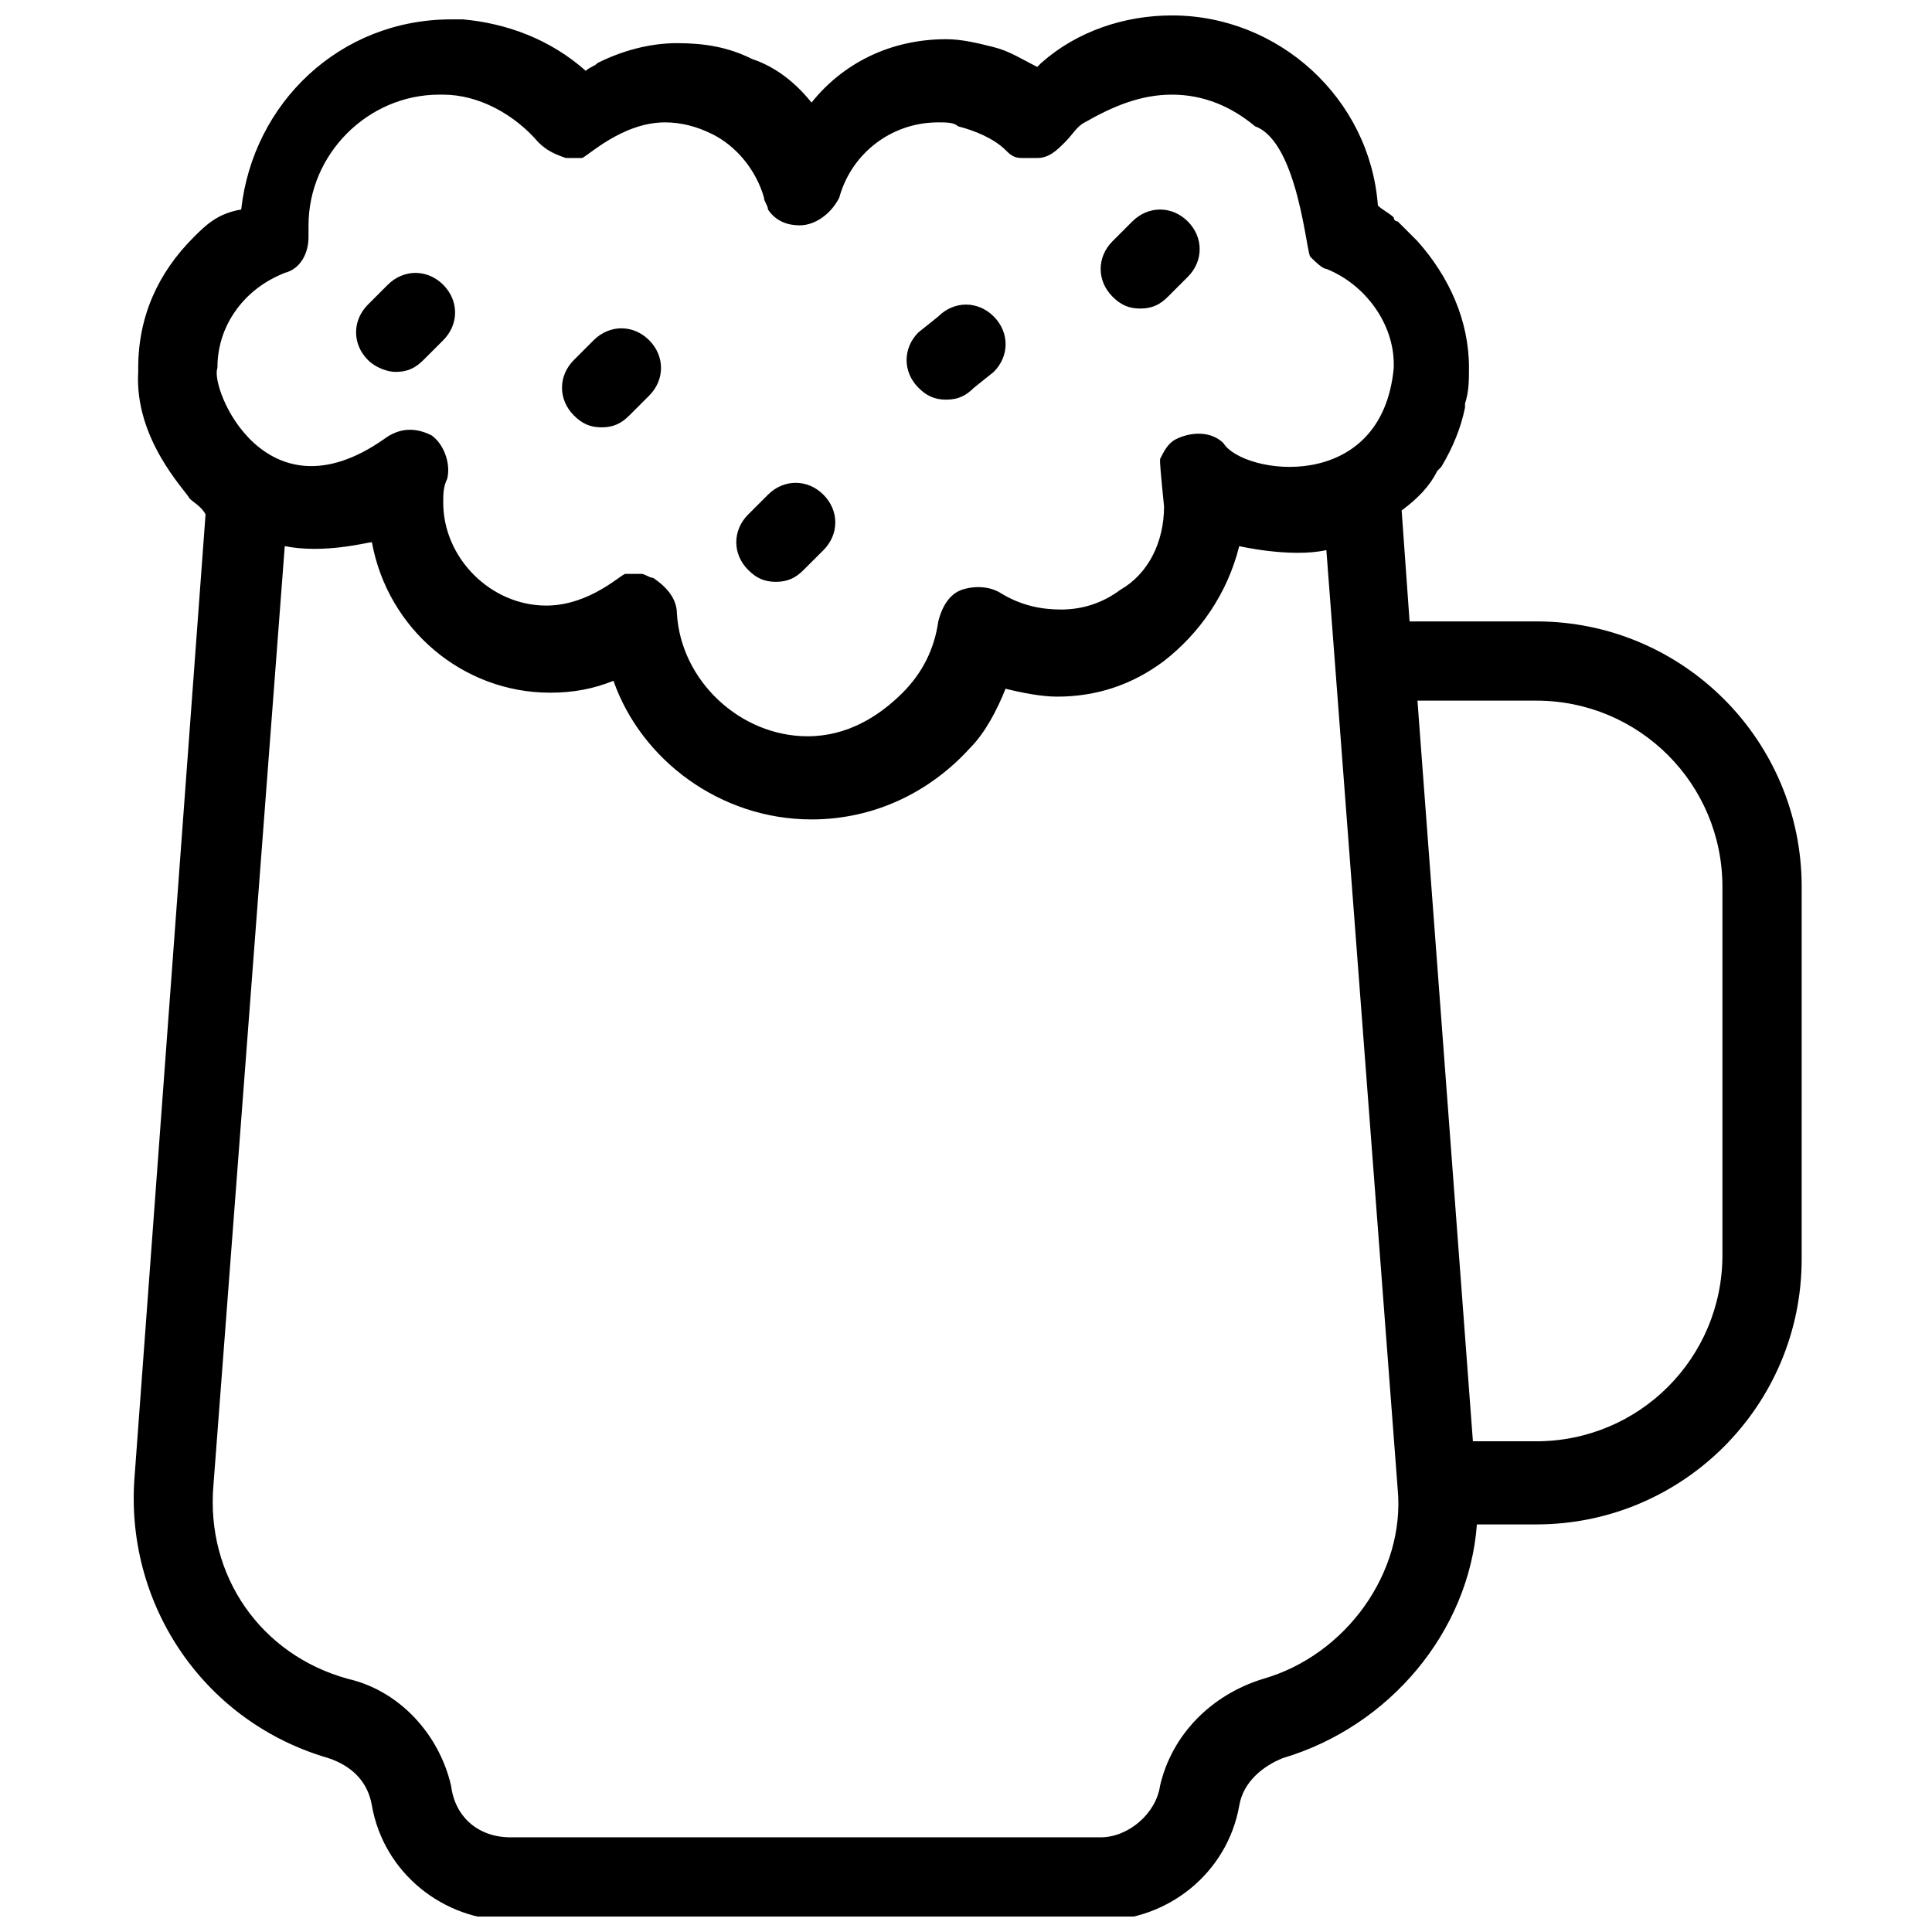 <?xml version="1.0" encoding="UTF-8"?>
<!-- Uploaded to: ICON Repo, www.svgrepo.com, Generator: ICON Repo Mixer Tools -->
<svg width="800px" height="800px" version="1.1" viewBox="144 144 512 512" xmlns="http://www.w3.org/2000/svg">
 <defs>
  <clipPath id="a">
   <path d="m179 148.09h443v503.81h-443z"/>
  </clipPath>
 </defs>
 <g clip-path="url(#a)">
  <path d="m551.14 308.68h-33.586l-2.102-29.391c4.199-3.148 7.348-6.297 9.445-10.496l1.051-1.051c3.148-5.246 5.246-10.496 6.297-15.742v-1.051c1.051-3.148 1.051-6.297 1.051-9.445 0-12.594-5.246-24.141-13.645-33.586-2.098-2.098-3.148-3.148-5.246-5.246 0 0-1.051 0-1.051-1.051-1.051-1.051-3.148-2.098-4.199-3.148-2.098-28.34-26.238-50.383-54.578-50.383-12.594 0-25.191 4.199-34.637 12.594l-1.051 1.051c-4.199-2.098-7.348-4.199-11.547-5.246-4.199-1.051-8.398-2.098-12.594-2.098-14.695 0-27.289 6.297-35.688 16.793-4.199-5.246-9.445-9.445-15.742-11.547-6.297-3.148-12.594-4.199-19.941-4.199s-14.695 2.098-20.992 5.246c-1.051 1.051-2.098 1.051-3.148 2.098-9.445-8.398-20.992-12.594-32.539-13.645h-3.148c-29.391 0-52.48 22.043-55.629 50.383-6.297 1.051-9.445 4.199-12.598 7.348-9.445 9.445-14.695 20.992-14.695 34.637v1.051c-1.051 17.844 12.594 31.488 13.645 33.586 1.051 1.051 3.148 2.098 4.199 4.199l-18.891 256.1c-2.098 33.586 18.895 64.027 51.43 73.473 6.297 2.098 10.496 6.297 11.547 12.594 3.148 17.844 18.895 30.438 36.734 30.438h156.39c17.844 0 33.586-12.594 36.734-30.438 1.051-6.297 6.297-10.496 11.547-12.594 28.34-8.398 49.332-33.586 51.43-61.926h15.742c38.836 0 70.324-31.488 70.324-70.324l0.004-98.66c0-38.836-31.488-70.324-70.324-70.324zm-349.52-67.176c0-6.297 2.098-11.547 5.246-15.742 3.148-4.199 7.348-7.348 12.594-9.445 4.199-1.051 6.297-5.246 6.297-9.445v-1.051l0.004-2.102c0-18.895 15.742-34.637 34.637-34.637h1.051c9.445 0 18.895 5.246 25.191 12.594 2.098 2.098 4.199 3.148 7.348 4.199h1.051 3.148c1.051 0 10.496-9.445 22.043-9.445 4.199 0 8.398 1.051 12.594 3.148 6.297 3.148 11.547 9.445 13.645 16.793 0 1.051 1.051 2.098 1.051 3.148 2.098 3.148 5.246 4.199 8.398 4.199 4.199 0 8.398-3.148 10.496-7.348 3.148-11.547 13.645-19.941 26.238-19.941 2.098 0 4.199 0 5.246 1.051 4.199 1.051 9.445 3.148 12.594 6.297 1.051 1.051 2.098 2.098 4.199 2.098h2.098 2.098c3.148 0 5.246-2.098 7.348-4.199 2.098-2.098 3.148-4.199 5.246-5.246 7.348-4.199 14.695-7.348 23.094-7.348s15.742 3.148 22.043 8.398c11.547 4.199 13.645 34.637 14.695 34.637 1.051 1.051 3.148 3.148 4.199 3.148 10.496 4.199 17.844 14.695 17.844 25.191v1.051c-3.148 33.586-39.887 28.34-45.133 19.941-3.148-3.148-8.398-3.148-12.594-1.051-2.098 1.051-3.148 3.148-4.199 5.246v1.051c0 1.051 1.051 11.547 1.051 11.547 0 9.445-4.199 17.844-11.547 22.043-4.199 3.148-9.445 5.246-15.742 5.246-5.246 0-10.496-1.051-15.742-4.199-3.148-2.098-7.348-2.098-10.496-1.051-3.148 1.051-5.246 4.199-6.297 8.398-1.051 7.348-4.199 13.645-9.445 18.895-6.297 6.297-14.695 11.547-25.191 11.547-17.844 0-33.586-14.695-34.637-32.539 0-4.199-3.148-7.348-6.297-9.445-1.051 0-2.098-1.051-3.148-1.051h-1.051-2.098-1.051c-1.051 0-9.445 8.398-20.992 8.398-14.695 0-27.289-12.594-27.289-27.289 0-2.098 0-4.199 1.051-6.297 1.051-4.199-1.051-9.445-4.199-11.547-4.199-2.098-8.398-2.098-12.594 1.051-31.5 22.035-46.195-13.648-44.094-18.898zm277.09 347.42c-13.645 4.199-24.141 14.695-27.289 28.34-1.051 7.348-8.398 13.645-15.742 13.645h-156.39c-8.398 0-14.695-5.246-15.742-13.645-3.148-13.645-13.645-25.191-27.289-28.34-23.09-6.297-37.785-27.289-35.688-51.43l18.895-248.76c10.496 2.098 22.043-1.051 23.09-1.051 4.199 23.09 24.141 39.887 47.23 39.887 6.297 0 11.547-1.051 16.793-3.148 7.348 20.992 28.34 36.734 52.48 36.734 16.793 0 31.488-7.348 41.984-18.895 4.199-4.199 7.348-10.496 9.445-15.742 4.199 1.051 9.445 2.098 13.645 2.098 10.496 0 19.941-3.148 28.34-9.445 9.445-7.348 16.793-17.844 19.941-30.438 0 0 13.645 3.148 23.09 1.051l18.895 248.76c2.102 22.039-13.641 44.082-35.684 50.379zm121.75-112.3c0 27.289-22.043 49.332-49.332 49.332h-16.793l-14.695-196.28h31.488c27.289 0 49.332 22.043 49.332 49.332z"/>
 </g>
 <path d="m349.62 298.19c3.148 0 5.246-1.051 7.348-3.148l5.246-5.246c4.199-4.199 4.199-10.496 0-14.695-4.199-4.199-10.496-4.199-14.695 0l-5.246 5.246c-4.199 4.199-4.199 10.496 0 14.695 2.102 2.098 4.199 3.148 7.348 3.148z"/>
 <path d="m248.86 242.56c3.148 0 5.246-1.051 7.348-3.148l5.246-5.246c4.199-4.199 4.199-10.496 0-14.695s-10.496-4.199-14.695 0l-5.246 5.246c-4.199 4.199-4.199 10.496 0 14.695 2.102 2.098 5.25 3.148 7.348 3.148z"/>
 <path d="m303.43 257.25c3.148 0 5.246-1.051 7.348-3.148l5.25-5.25c4.199-4.199 4.199-10.496 0-14.695-4.199-4.199-10.496-4.199-14.695 0l-5.246 5.246c-4.199 4.199-4.199 10.496 0 14.695 2.098 2.102 4.195 3.152 7.344 3.152z"/>
 <path d="m394.75 249.91c3.148 0 5.246-1.051 7.348-3.148l5.25-4.199c4.199-4.199 4.199-10.496 0-14.695-4.199-4.199-10.496-4.199-14.695 0l-5.25 4.199c-4.199 4.199-4.199 10.496 0 14.695 2.102 2.098 4.199 3.148 7.348 3.148z"/>
 <path d="m446.18 225.77c3.148 0 5.246-1.051 7.348-3.148l5.246-5.246c4.199-4.199 4.199-10.496 0-14.695-4.199-4.199-10.496-4.199-14.695 0l-5.246 5.246c-4.199 4.199-4.199 10.496 0 14.695 2.102 2.098 4.199 3.148 7.348 3.148z"/>
</svg>